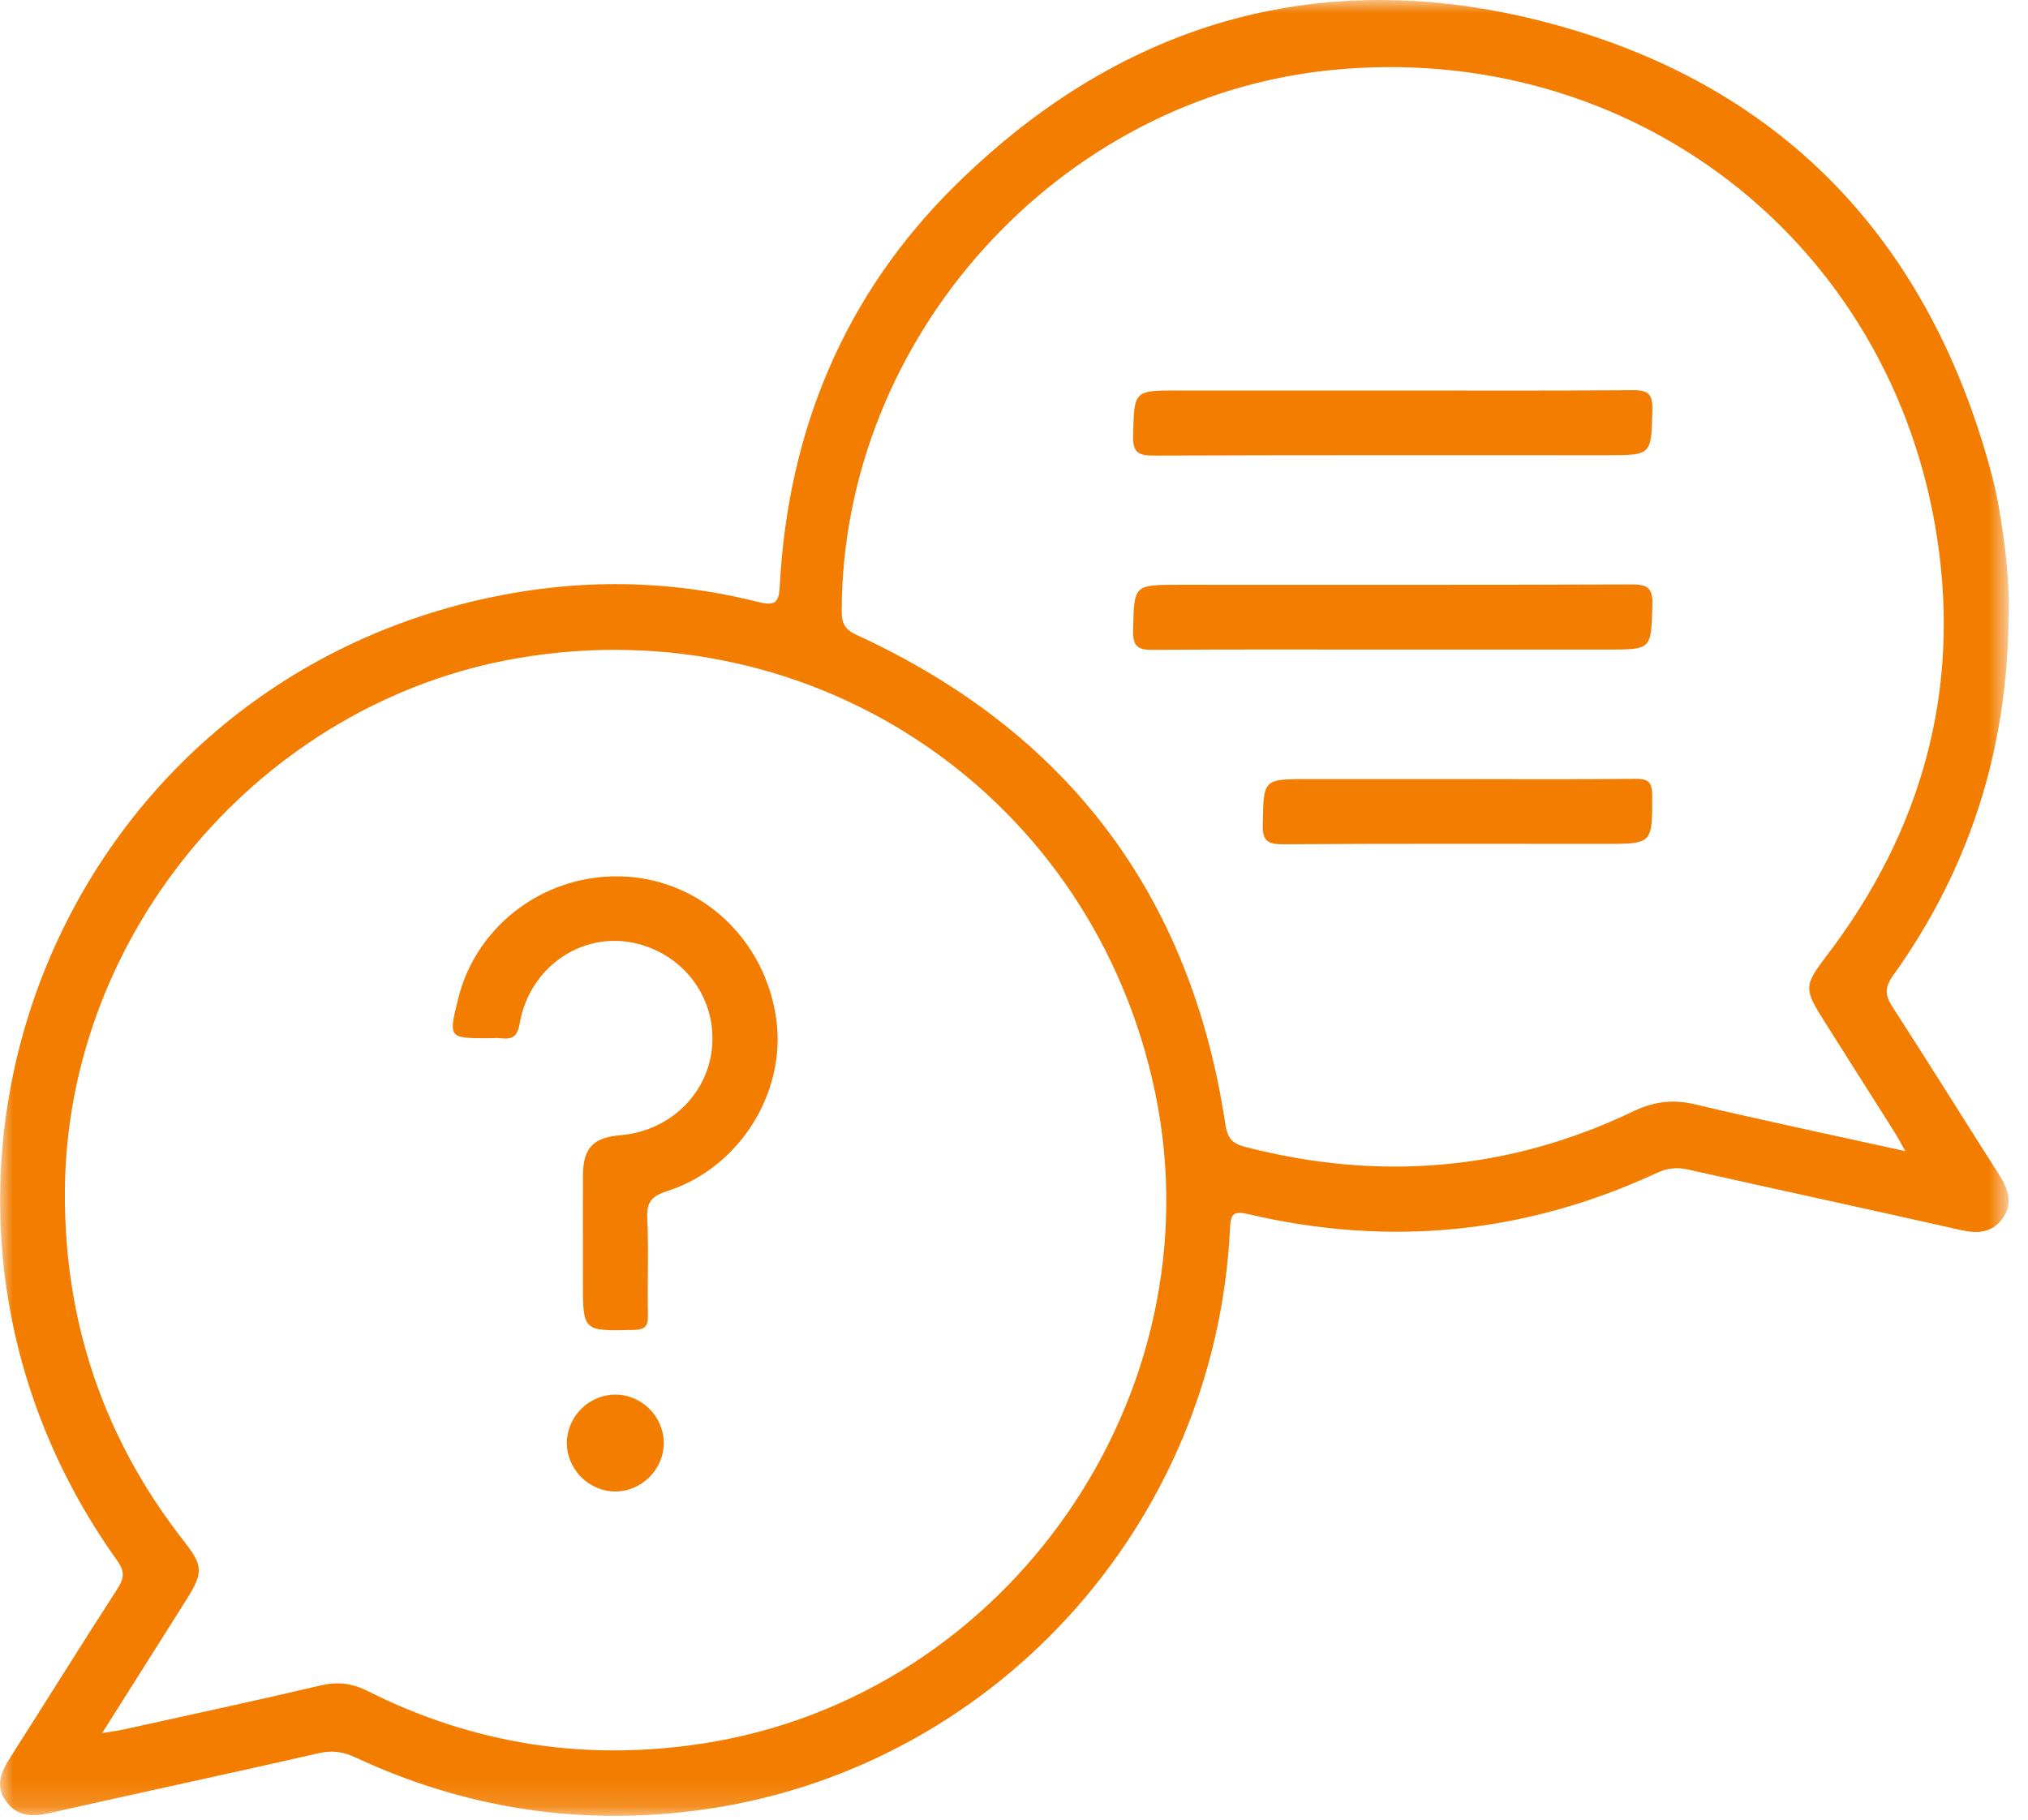 <?xml version="1.0" encoding="UTF-8"?>
<svg width="78px" height="70px" viewBox="0 0 78 70" version="1.1" xmlns="http://www.w3.org/2000/svg" xmlns:xlink="http://www.w3.org/1999/xlink">
    <title>expert_consultation</title>
    <defs>
        <polygon id="path-1" points="0 0 77.26 0 77.26 69.853 0 69.853"></polygon>
    </defs>
    <g id="v1" stroke="none" stroke-width="1" fill="none" fill-rule="evenodd">
        <g id="comic_books_page" transform="translate(-113, -1638)">
            <g id="selling-and-consignment-process" transform="translate(109, 1429)">
                <g id="expert_consultation" transform="translate(4, 209)">
                    <g id="Group-3">
                        <mask id="mask-2" fill="white">
                            <use xlink:href="#path-1"></use>
                        </mask>
                        <g id="Clip-2"></g>
                        <path d="M73.283,44.283 C73.092,43.948 72.978,43.728 72.845,43.519 C71.96,42.116 71.07,40.714 70.182,39.312 C69.36,38.015 69.379,37.92 70.298,36.71 C73.895,31.974 75.395,26.632 74.515,20.759 C72.792,9.256 62.719,1.526 51.165,2.699 C40.7,3.761 32.388,12.977 32.373,23.514 C32.372,23.995 32.504,24.221 32.961,24.432 C41.055,28.158 45.8,34.427 47.129,43.245 C47.209,43.779 47.392,43.992 47.884,44.119 C53.028,45.449 58.018,45.05 62.818,42.753 C63.619,42.37 64.34,42.281 65.195,42.483 C67.836,43.108 70.491,43.667 73.283,44.283 M3.926,66.672 C4.302,66.608 4.526,66.581 4.746,66.532 C7.277,65.973 9.811,65.43 12.333,64.837 C12.982,64.684 13.536,64.749 14.124,65.045 C18.236,67.113 22.566,67.775 27.119,67.056 C38.801,65.213 46.825,53.646 44.436,42.065 C42.082,30.653 31.381,23.348 19.908,25.319 C10.071,27.01 2.541,35.875 2.495,45.855 C2.472,50.852 3.985,55.341 7.072,59.285 C7.811,60.229 7.824,60.493 7.187,61.509 C6.938,61.905 6.689,62.299 6.44,62.694 C5.628,63.979 4.816,65.264 3.926,66.672 M77.251,23.778 C77.209,28.824 75.754,33.423 72.809,37.529 C72.476,37.992 72.5,38.29 72.79,38.737 C74.169,40.871 75.51,43.03 76.878,45.171 C77.239,45.736 77.449,46.304 77.005,46.895 C76.594,47.442 76.034,47.459 75.392,47.314 C71.905,46.524 68.41,45.773 64.921,44.99 C64.491,44.893 64.125,44.935 63.727,45.12 C58.677,47.464 53.433,47.978 48.021,46.708 C47.443,46.573 47.334,46.689 47.308,47.253 C46.76,58.718 38.096,68.179 26.792,69.647 C22.231,70.24 17.85,69.554 13.679,67.609 C13.207,67.389 12.788,67.322 12.269,67.441 C8.808,68.229 5.337,68.974 1.874,69.753 C1.207,69.904 0.63,69.868 0.214,69.267 C-0.196,68.676 0.051,68.148 0.391,67.615 C1.771,65.452 3.126,63.271 4.519,61.115 C4.78,60.711 4.804,60.449 4.508,60.034 C-5.487,46.062 1.982,26.637 18.745,23.006 C22.219,22.254 25.704,22.286 29.154,23.156 C29.879,23.339 29.959,23.126 29.993,22.505 C30.317,16.538 32.49,11.324 36.743,7.129 C43.263,0.696 51.135,-1.466 59.921,0.981 C68.744,3.438 74.271,9.43 76.617,18.303 C76.821,19.078 76.949,19.876 77.059,20.671 C77.201,21.699 77.29,22.734 77.251,23.778" id="Fill-1" fill="#F27D00" mask="url(#mask-2)"></path>
                    </g>
                    <path d="M22.42,47.836 C22.42,46.954 22.414,46.072 22.422,45.19 C22.432,44.159 22.818,43.758 23.865,43.67 C25.8,43.508 27.295,42.02 27.396,40.157 C27.497,38.293 26.235,36.67 24.375,36.272 C22.364,35.842 20.369,37.209 19.993,39.354 C19.901,39.878 19.711,39.993 19.261,39.941 C19.108,39.923 18.95,39.938 18.795,39.939 C17.245,39.939 17.245,39.939 17.625,38.406 C18.341,35.529 21.055,33.554 24.065,33.721 C27.015,33.886 29.426,36.163 29.854,39.19 C30.252,42.012 28.451,44.917 25.677,45.814 C25.085,46.005 24.863,46.223 24.894,46.862 C24.955,48.105 24.893,49.352 24.921,50.597 C24.932,51.047 24.781,51.153 24.348,51.162 C22.42,51.202 22.42,51.216 22.42,49.315 C22.42,48.822 22.42,48.329 22.42,47.836" id="Fill-4" fill="#F27D00"></path>
                    <path d="M25.529,55.502 C25.534,56.524 24.678,57.38 23.656,57.375 C22.635,57.369 21.787,56.502 21.803,55.481 C21.819,54.49 22.645,53.664 23.638,53.649 C24.661,53.632 25.524,54.478 25.529,55.502" id="Fill-6" fill="#F27D00"></path>
                    <path d="M53.65,15.021 C56.684,15.021 59.718,15.033 62.753,15.01 C63.314,15.006 63.568,15.082 63.552,15.747 C63.511,17.512 63.547,17.513 61.77,17.513 C55.986,17.513 50.203,17.504 44.42,17.526 C43.817,17.528 43.56,17.446 43.58,16.748 C43.631,15.022 43.591,15.021 45.325,15.021 C48.1,15.021 50.874,15.021 53.65,15.021" id="Fill-8" fill="#F27D00"></path>
                    <path d="M53.562,24.988 C50.502,24.988 47.441,24.976 44.381,24.999 C43.82,25.003 43.566,24.927 43.581,24.262 C43.622,22.497 43.586,22.496 45.363,22.496 C51.147,22.496 56.93,22.505 62.713,22.483 C63.316,22.481 63.574,22.562 63.553,23.261 C63.503,24.987 63.542,24.988 61.809,24.988 C59.06,24.988 56.311,24.988 53.562,24.988" id="Fill-10" fill="#F27D00"></path>
                    <path d="M56.054,29.971 C58.336,29.971 60.618,29.987 62.899,29.96 C63.411,29.954 63.546,30.104 63.546,30.61 C63.548,32.463 63.567,32.463 61.703,32.463 C57.58,32.463 53.457,32.45 49.335,32.478 C48.72,32.482 48.556,32.316 48.568,31.708 C48.602,29.972 48.574,29.971 50.297,29.971 C52.216,29.971 54.135,29.971 56.054,29.971" id="Fill-12" fill="#F27D00"></path>
                </g>
            </g>
        </g>
    </g>
</svg>